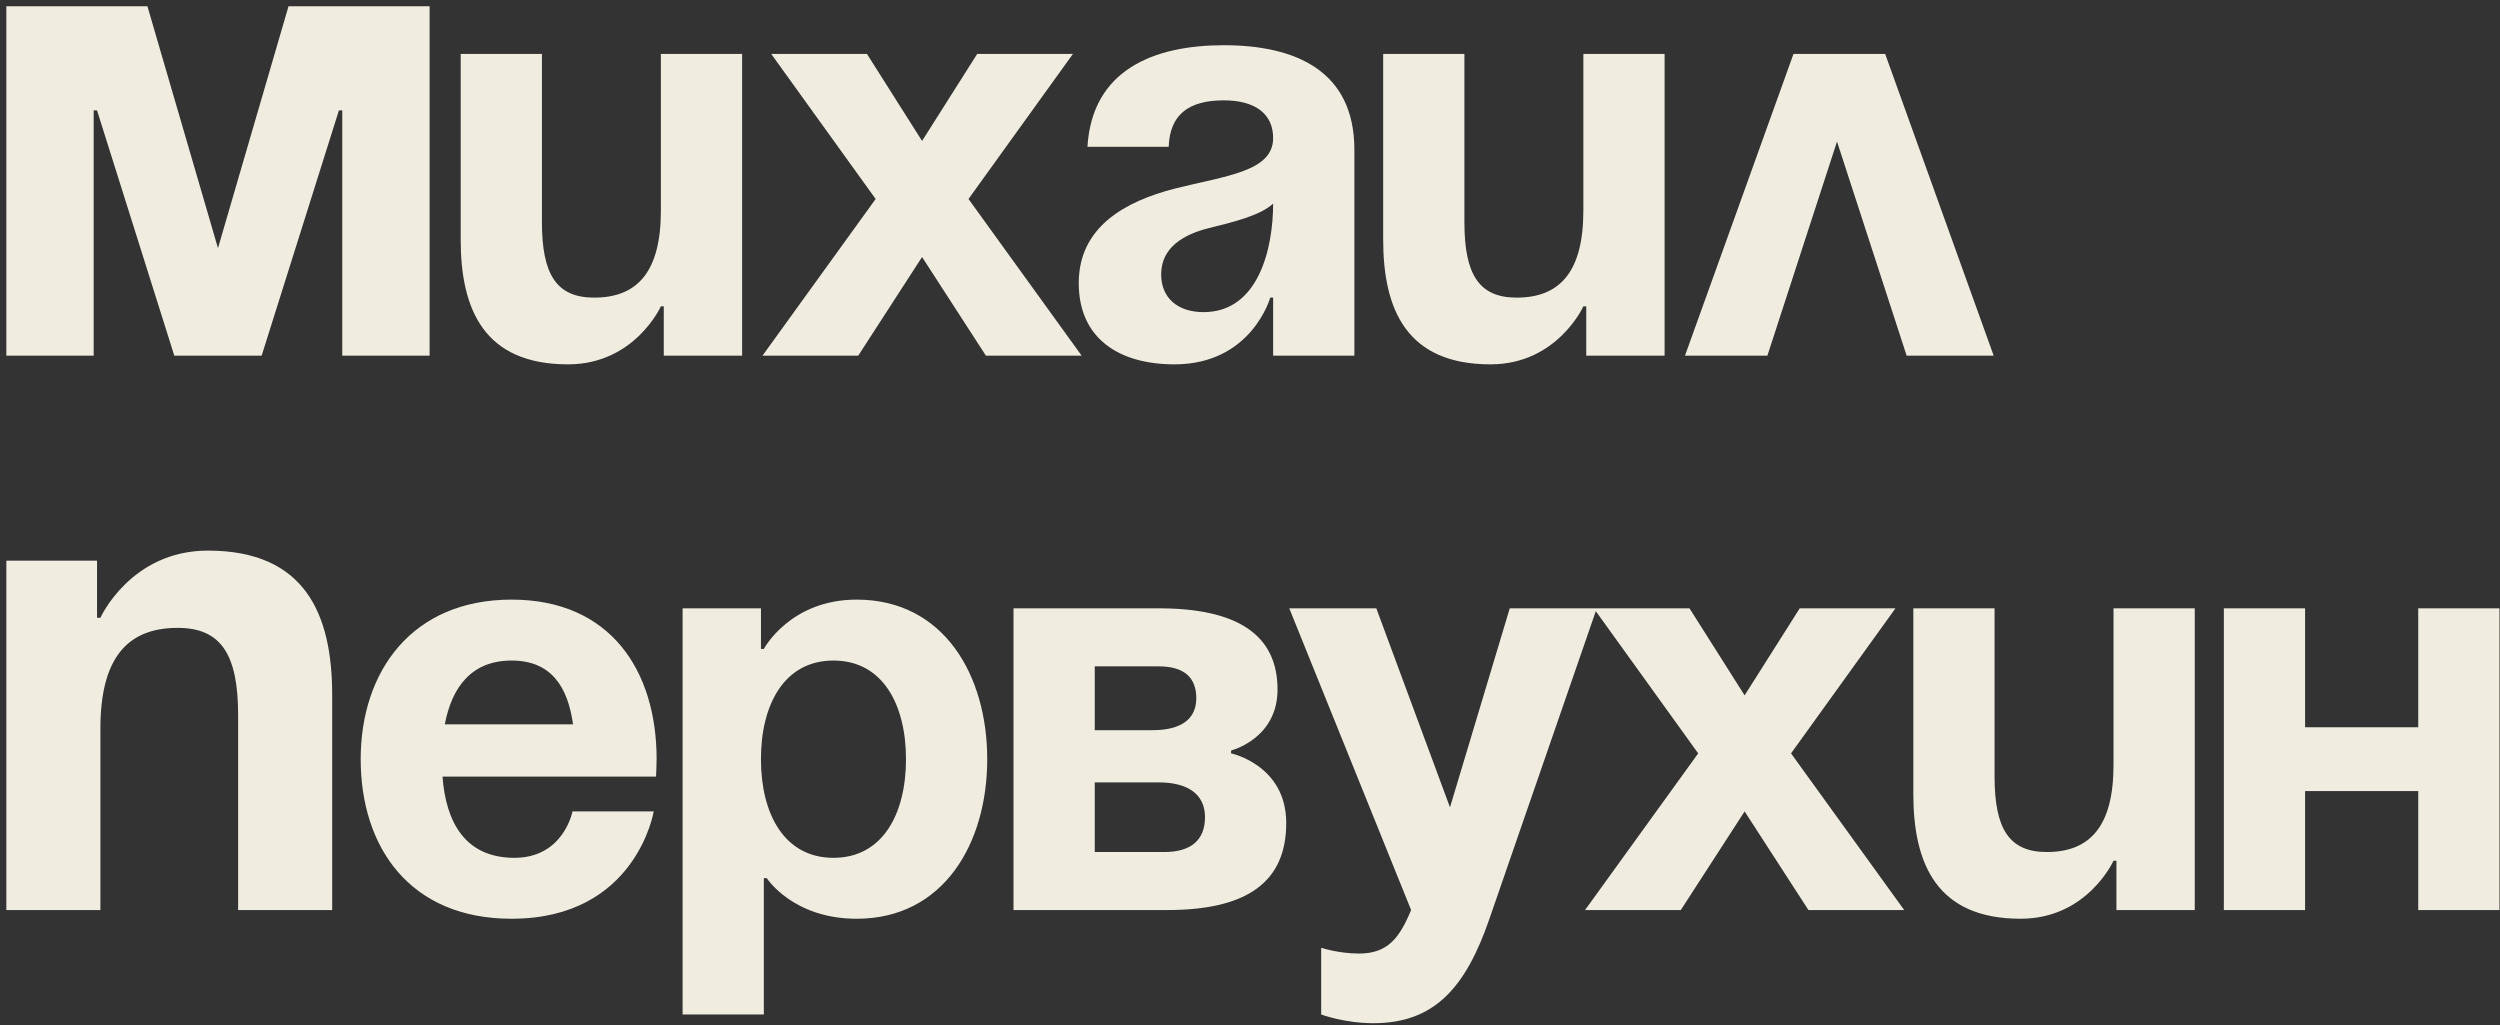 <?xml version="1.0" encoding="UTF-8"?> <svg xmlns="http://www.w3.org/2000/svg" width="239" height="98" viewBox="0 0 239 98" fill="none"><rect x="0" y="0" width="239" height="98" fill="#333333" stroke="none"/><path d="M41.07 0.601V34H32.72V10.556H32.399L25.013 34H16.663L9.277 10.556H8.955V34H0.606V0.601H14.094L20.838 23.723L27.582 0.601H41.07ZM70.945 5.155V34H63.457V29.285H63.18C63.18 29.285 60.683 34.832 54.304 34.832C46.261 34.832 44.042 29.562 44.042 22.906V5.155H51.808V21.242C51.808 26.234 53.195 28.453 56.8 28.453C60.961 28.453 63.18 25.957 63.18 20.132V5.155H70.945ZM82.88 5.155L88.15 13.476L93.42 5.155H102.572L92.588 19.023L103.404 34H94.252L88.15 24.57L82.048 34H72.896L83.712 19.023L73.728 5.155H82.88ZM111.727 14.031H103.961C104.405 6.653 110.34 4.323 116.997 4.323C123.931 4.323 129.478 6.82 129.478 14.308V34H121.712V28.453H121.434C121.434 28.453 119.659 34.832 112.282 34.832C107.012 34.832 103.129 32.391 103.129 27.066C103.129 21.686 107.567 19.245 112.337 18.024C117.163 16.804 121.712 16.416 121.712 13.199C121.712 10.924 120.048 9.593 116.997 9.593C113.669 9.593 111.838 10.924 111.727 14.031ZM121.712 19.467C120.436 20.632 117.829 21.242 115.61 21.797C113.114 22.407 111.006 23.683 111.006 26.234C111.006 28.453 112.559 29.84 115.055 29.84C120.325 29.84 121.712 23.738 121.712 19.467ZM159.135 5.155V34H151.646V29.285H151.369C151.369 29.285 148.873 34.832 142.494 34.832C134.45 34.832 132.232 29.562 132.232 22.906V5.155H139.997V21.242C139.997 26.234 141.384 28.453 144.99 28.453C149.15 28.453 151.369 25.957 151.369 20.132V5.155H159.135ZM161.085 34L171.458 5.155H180.222L190.595 34H182.275L175.618 13.531L168.962 34H161.085ZM0.606 87V53.601H9.277V59.06H9.598C9.598 59.06 12.488 52.638 19.874 52.638C29.188 52.638 31.757 58.739 31.757 66.447V87H22.765V68.374C22.765 62.593 21.159 60.024 16.984 60.024C12.167 60.024 9.598 62.914 9.598 69.658V87H0.606ZM34.482 72.578C34.482 64.146 39.419 57.323 48.904 57.323C58.39 57.323 62.772 64.146 62.772 72.578C62.772 73.243 62.716 74.242 62.716 74.242H42.303C42.636 78.679 44.522 82.008 49.181 82.008C53.897 82.008 54.729 77.57 54.729 77.57H62.494C62.494 77.57 60.83 87.832 48.904 87.832C39.197 87.832 34.482 81.009 34.482 72.578ZM48.904 63.148C45.077 63.148 43.191 65.699 42.525 69.249H54.784C54.285 65.699 52.732 63.148 48.904 63.148ZM65.257 96.985V58.155H72.746V62.038H73.023C73.023 62.038 75.519 57.323 81.898 57.323C90.219 57.323 94.379 64.534 94.379 72.578C94.379 80.621 90.219 87.832 81.898 87.832C75.796 87.832 73.3 83.949 73.3 83.949H73.023V96.985H65.257ZM72.746 72.578C72.746 77.792 74.964 82.008 79.679 82.008C84.394 82.008 86.613 77.792 86.613 72.578C86.613 67.364 84.394 63.148 79.679 63.148C74.964 63.148 72.746 67.364 72.746 72.578ZM96.893 87V58.155H110.76C118.249 58.155 122.132 60.652 122.132 65.921C122.132 70.636 117.694 71.746 117.694 71.746V72.023C117.694 72.023 122.964 73.132 122.964 78.679C122.964 84.227 119.358 87 111.592 87H96.893ZM110.76 74.796H104.658V81.453H111.315C113.811 81.453 115.198 80.344 115.198 78.125C115.198 75.906 113.534 74.796 110.76 74.796ZM104.658 69.804H110.205C112.979 69.804 114.366 68.695 114.366 66.753C114.366 64.812 113.256 63.702 110.76 63.702H104.658V69.804ZM152.653 58.155L142.391 87.832C140.117 94.433 137.122 97.817 131.297 97.817C128.524 97.817 126.305 96.985 126.305 96.985V90.606C126.305 90.606 127.969 91.16 129.91 91.16C132.684 91.16 133.793 89.663 134.903 87L123.254 58.155H131.575L138.619 77.182L144.333 58.155H152.653ZM161.516 58.155L166.785 66.476L172.055 58.155H181.208L171.223 72.023L182.04 87H172.887L166.785 77.57L160.684 87H151.531L162.348 72.023L152.363 58.155H161.516ZM209.818 58.155V87H202.33V82.285H202.052C202.052 82.285 199.556 87.832 193.177 87.832C185.134 87.832 182.915 82.562 182.915 75.906V58.155H190.681V74.242C190.681 79.234 192.068 81.453 195.673 81.453C199.833 81.453 202.052 78.957 202.052 73.132V58.155H209.818ZM231.183 87V75.629H220.366V87H212.6V58.155H220.366V69.527H231.183V58.155H238.949V87H231.183Z" fill="#F0EDE0"></path></svg> 